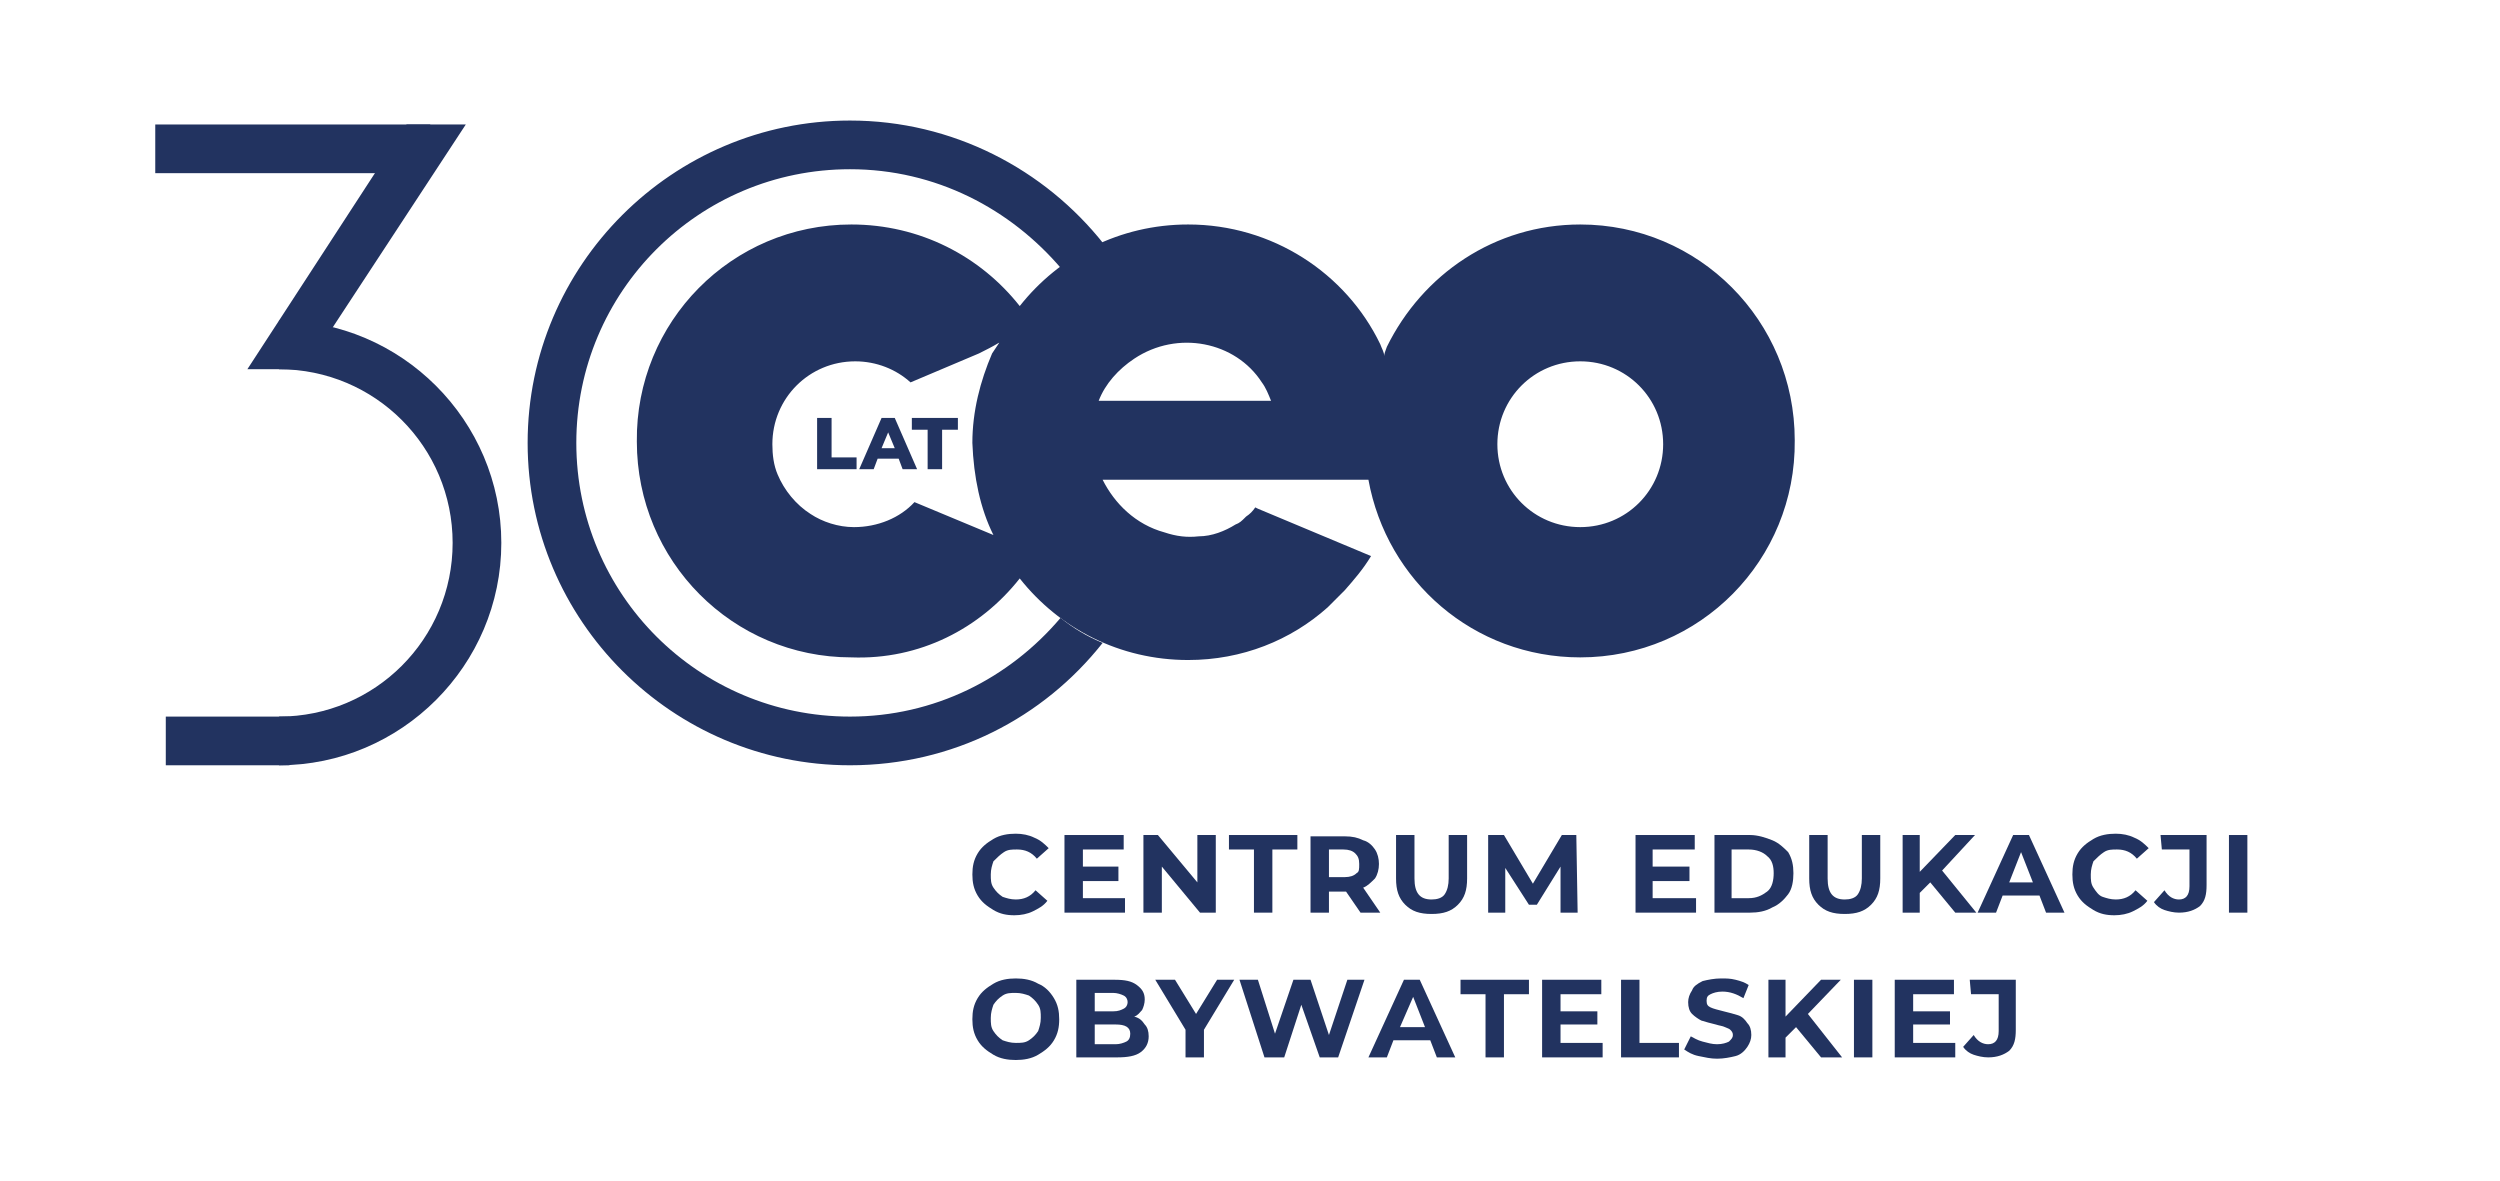 <?xml version="1.0" encoding="UTF-8"?>
<!-- Generator: Adobe Illustrator 28.2.0, SVG Export Plug-In . SVG Version: 6.00 Build 0)  -->
<svg xmlns="http://www.w3.org/2000/svg" xmlns:xlink="http://www.w3.org/1999/xlink" version="1.1" id="Warstwa_1" x="0px" y="0px" viewBox="0 0 190 85" width="180" height="85" style="enable-background:new 0 0 190 85;" xml:space="preserve">
<style type="text/css">
	.st0{fill:#223360;}
</style>
<path class="st0" d="M62.2,33.3h2.9v-0.9h-1.9v-3h-1.1V33.3L62.2,33.3z M68.6,33.3h1.1l-1.7-3.9H67l-1.7,3.9h1.1l0.3-0.8h1.6  L68.6,33.3L68.6,33.3z M67,31.7l0.5-1.2l0.5,1.2C68,31.7,67,31.7,67,31.7z M70.5,33.3h1.1v-3h1.2v-0.9h-3.5v0.9h1.2L70.5,33.3  L70.5,33.3z"></path>
<path class="st0" d="M64.6,52.1c-11.5,0-20.8-9.3-20.8-20.8s9.3-20.8,20.8-20.8c6.5,0,12.2,3,16.1,7.6c1-0.7,2.1-1.4,3.2-1.9  c-4.5-5.7-11.5-9.4-19.3-9.4c-13.5,0-24.5,11-24.5,24.5s11,24.5,24.5,24.5c7.8,0,14.7-3.6,19.2-9.3c-1.2-0.5-2.2-1.1-3.2-1.9  C76.7,49.2,71,52.1,64.6,52.1"></path>
<path class="st0" d="M21.2,55.8v-3.7c7.3,0,13.2-5.9,13.2-13.2s-5.9-13.2-13.2-13.2V22c9.3,0,16.9,7.6,16.9,16.9  S30.5,55.8,21.2,55.8"></path>
<rect x="12.6" y="52.1" class="st0" width="9.4" height="3.7"></rect>
<rect x="11.8" y="7.1" class="st0" width="20.9" height="3.7"></rect>
<polygon class="st0" points="18.8,25.7 30.9,7.1 35.4,7.1 23.2,25.7 "></polygon>
<path class="st0" d="M77.5,41.6c3,3.8,7.6,6.2,12.8,6.2c4.1,0,7.8-1.5,10.6-4l0,0c0,0,0.1-0.1,0.1-0.1c0.2-0.2,0.4-0.4,0.6-0.6  c0.1-0.1,0.3-0.3,0.4-0.4c0.1-0.1,0.1-0.1,0.2-0.2c0.7-0.8,1.4-1.6,2-2.6l-8.6-3.6l-0.2-0.1c-0.2,0.3-0.4,0.5-0.7,0.7  c0,0-0.1,0.1-0.1,0.1c-0.2,0.2-0.4,0.4-0.7,0.5c-0.8,0.5-1.8,0.9-2.8,0.9l0,0c-0.9,0.1-1.7,0-2.6-0.3c-2.2-0.6-3.8-2.2-4.7-4H104  c1.4,7.7,8,13.5,16.1,13.5c9.1,0,16.4-7.4,16.3-16.5c0-9.1-7.3-16.4-16.3-16.4c-6.5,0-12,3.8-14.7,9.3c-0.1,0.3-0.2,0.5-0.2,0.7h0  c0-0.3-0.2-0.6-0.3-0.9c-2.6-5.4-8.2-9.1-14.6-9.1c-5.2,0-9.8,2.4-12.8,6.2c-3-3.8-7.6-6.2-12.8-6.2c-9.1,0-16.4,7.4-16.3,16.5  c0,9.1,7.3,16.4,16.3,16.4C69.9,47.8,74.5,45.4,77.5,41.6 M120.1,25.1c3.5,0,6.3,2.8,6.3,6.3s-2.8,6.3-6.3,6.3  c-3.5,0-6.3-2.8-6.3-6.3S116.6,25.1,120.1,25.1 M86.2,24.9c3.3-2.2,7.7-1.3,9.7,1.8c0.3,0.4,0.5,0.9,0.7,1.4H83.5  C84,26.8,85,25.7,86.2,24.9 M75.5,38.3l-6-2.5c-1.1,1.2-2.8,1.9-4.6,1.9c-1.2,0-2.4-0.4-3.3-1c-1.1-0.7-2-1.8-2.5-3  c-0.3-0.7-0.4-1.5-0.4-2.3c0-3.5,2.8-6.3,6.3-6.3c1.6,0,3.1,0.6,4.2,1.6l5.2-2.2c0.6-0.3,1-0.5,1.5-0.8l0,0c0,0,0.1,0,0.1-0.1l0,0  c-0.2,0.3-0.4,0.6-0.6,0.9c-0.9,2.1-1.5,4.4-1.5,6.8C74,33.9,74.5,36.3,75.5,38.3"></path>
<path class="st0" d="M76.3,62.4c0.3-0.2,0.6-0.2,1-0.2c0.6,0,1.1,0.2,1.5,0.7l0.9-0.8c-0.3-0.3-0.6-0.6-1.1-0.8  c-0.4-0.2-0.9-0.3-1.4-0.3c-0.6,0-1.2,0.1-1.7,0.4c-0.5,0.3-0.9,0.6-1.2,1.1c-0.3,0.5-0.4,1-0.4,1.6c0,0.6,0.1,1.1,0.4,1.6  c0.3,0.5,0.7,0.8,1.2,1.1c0.5,0.3,1,0.4,1.6,0.4c0.5,0,1-0.1,1.4-0.3c0.4-0.2,0.8-0.4,1.1-0.8l-0.9-0.8c-0.4,0.5-0.9,0.7-1.5,0.7  c-0.4,0-0.7-0.1-1-0.2c-0.3-0.2-0.5-0.4-0.7-0.7c-0.2-0.3-0.2-0.6-0.2-1c0-0.4,0.1-0.7,0.2-1C75.8,62.8,76,62.6,76.3,62.4"></path>
<polygon class="st0" points="85.5,65.9 82.3,65.9 82.3,64.6 85,64.6 85,63.5 82.3,63.5 82.3,62.2 85.4,62.2 85.4,61.1 80.9,61.1   80.9,67 85.5,67 "></polygon>
<polygon class="st0" points="88,61.1 86.9,61.1 86.9,67 88.3,67 88.3,63.5 91.2,67 92.4,67 92.4,61.1 91,61.1 91,64.7 "></polygon>
<polygon class="st0" points="96.7,67 96.7,62.2 98.6,62.2 98.6,61.1 93.4,61.1 93.4,62.2 95.3,62.2 95.3,67 "></polygon>
<path class="st0" d="M104.5,64.4c0.2-0.3,0.3-0.7,0.3-1.1s-0.1-0.8-0.3-1.1c-0.2-0.3-0.5-0.6-0.9-0.7c-0.4-0.2-0.8-0.3-1.4-0.3h-2.6  V67h1.4v-1.6h1.3l1.1,1.6h1.5l-1.3-1.9C103.9,65,104.2,64.7,104.5,64.4 M103.1,64c-0.2,0.2-0.5,0.3-0.9,0.3H101v-2.1h1.1  c0.4,0,0.7,0.1,0.9,0.3c0.2,0.2,0.3,0.4,0.3,0.8S103.3,63.9,103.1,64"></path>
<path class="st0" d="M111.5,61.1h-1.4v3.3c0,0.5-0.1,0.9-0.3,1.2c-0.2,0.3-0.6,0.4-1,0.4c-0.9,0-1.3-0.5-1.3-1.6v-3.3h-1.4v3.3  c0,0.9,0.2,1.5,0.7,2c0.5,0.5,1.1,0.7,2,0.7c0.9,0,1.5-0.2,2-0.7c0.5-0.5,0.7-1.1,0.7-2L111.5,61.1L111.5,61.1z"></path>
<polygon class="st0" points="118.6,67 119.9,67 119.8,61.1 118.7,61.1 116.5,64.8 114.3,61.1 113.1,61.1 113.1,67 114.4,67   114.4,63.6 116.2,66.4 116.8,66.4 118.6,63.5 "></polygon>
<polygon class="st0" points="128.8,62.2 128.8,61.1 124.3,61.1 124.3,67 128.9,67 128.9,65.9 125.6,65.9 125.6,64.6 128.4,64.6   128.4,63.5 125.6,63.5 125.6,62.2 "></polygon>
<path class="st0" d="M134.7,61.5c-0.5-0.2-1.1-0.4-1.7-0.4h-2.7V67h2.7c0.6,0,1.2-0.1,1.7-0.4c0.5-0.2,0.9-0.6,1.2-1  c0.3-0.4,0.4-1,0.4-1.6c0-0.6-0.1-1.1-0.4-1.6C135.6,62.1,135.2,61.7,134.7,61.5 M134.3,65.4c-0.4,0.3-0.8,0.5-1.4,0.5h-1.3v-3.7  h1.3c0.6,0,1.1,0.2,1.4,0.5c0.4,0.3,0.5,0.8,0.5,1.3S134.7,65.1,134.3,65.4"></path>
<path class="st0" d="M141.5,64.4c0,0.5-0.1,0.9-0.3,1.2c-0.2,0.3-0.6,0.4-1,0.4c-0.9,0-1.3-0.5-1.3-1.6v-3.3h-1.4v3.3  c0,0.9,0.2,1.5,0.7,2c0.5,0.5,1.1,0.7,2,0.7s1.5-0.2,2-0.7c0.5-0.5,0.7-1.1,0.7-2v-3.3h-1.4L141.5,64.4L141.5,64.4z"></path>
<polygon class="st0" points="145.9,65.5 146.7,64.7 148.6,67 150.2,67 147.6,63.8 150.1,61.1 148.6,61.1 145.9,63.9 145.9,61.1   144.6,61.1 144.6,67 145.9,67 "></polygon>
<path class="st0" d="M153,61.1l-2.7,5.9h1.4l0.5-1.3h2.8l0.5,1.3h1.4l-2.7-5.9H153L153,61.1z M152.7,64.7l0.9-2.3l0.9,2.3H152.7z"></path>
<path class="st0" d="M159.9,62.4c0.3-0.2,0.6-0.2,1-0.2c0.6,0,1.1,0.2,1.5,0.7l0.9-0.8c-0.3-0.3-0.6-0.6-1.1-0.8  c-0.4-0.2-0.9-0.3-1.4-0.3c-0.6,0-1.2,0.1-1.7,0.4c-0.5,0.3-0.9,0.6-1.2,1.1c-0.3,0.5-0.4,1-0.4,1.6c0,0.6,0.1,1.1,0.4,1.6  c0.3,0.5,0.7,0.8,1.2,1.1c0.5,0.3,1,0.4,1.6,0.4c0.5,0,1-0.1,1.4-0.3c0.4-0.2,0.8-0.4,1.1-0.8l-0.9-0.8c-0.4,0.5-0.9,0.7-1.5,0.7  c-0.4,0-0.7-0.1-1-0.2s-0.5-0.4-0.7-0.7c-0.2-0.3-0.2-0.6-0.2-1c0-0.4,0.1-0.7,0.2-1C159.4,62.8,159.6,62.6,159.9,62.4"></path>
<path class="st0" d="M164.3,62.2h2.1V65c0,0.7-0.3,1-0.8,1c-0.4,0-0.8-0.2-1.1-0.7l-0.8,0.9c0.2,0.3,0.5,0.5,0.8,0.6  c0.3,0.1,0.7,0.2,1.1,0.2c0.7,0,1.2-0.2,1.6-0.5c0.4-0.4,0.5-0.9,0.5-1.6v-3.8h-3.5L164.3,62.2L164.3,62.2z"></path>
<rect x="169.4" y="61.1" class="st0" width="1.4" height="5.9"></rect>
<path class="st0" d="M78.9,72.4c-0.5-0.3-1.1-0.4-1.7-0.4s-1.2,0.1-1.7,0.4c-0.5,0.3-0.9,0.6-1.2,1.1c-0.3,0.5-0.4,1-0.4,1.6  c0,0.6,0.1,1.1,0.4,1.6c0.3,0.5,0.7,0.8,1.2,1.1c0.5,0.3,1.1,0.4,1.7,0.4s1.2-0.1,1.7-0.4c0.5-0.3,0.9-0.6,1.2-1.1  c0.3-0.5,0.4-1,0.4-1.6c0-0.6-0.1-1.1-0.4-1.6C79.8,73,79.4,72.6,78.9,72.4 M78.9,76c-0.2,0.3-0.4,0.5-0.7,0.7  c-0.3,0.2-0.6,0.2-1,0.2s-0.7-0.1-1-0.2c-0.3-0.2-0.5-0.4-0.7-0.7c-0.2-0.3-0.2-0.6-0.2-1s0.1-0.7,0.2-1c0.2-0.3,0.4-0.5,0.7-0.7  c0.3-0.2,0.6-0.2,1-0.2s0.7,0.1,1,0.2c0.3,0.2,0.5,0.4,0.7,0.7c0.2,0.3,0.2,0.6,0.2,1S79,75.7,78.9,76"></path>
<path class="st0" d="M86.2,74.9c0.3-0.1,0.4-0.3,0.6-0.5c0.1-0.2,0.2-0.5,0.2-0.8c0-0.5-0.2-0.8-0.6-1.1c-0.4-0.3-0.9-0.4-1.7-0.4  h-2.9V78h3.1c0.8,0,1.4-0.1,1.8-0.4s0.6-0.7,0.6-1.2c0-0.4-0.1-0.7-0.3-0.9C86.8,75.2,86.6,75,86.2,74.9 M83.2,73.1h1.4  c0.3,0,0.6,0.1,0.8,0.2c0.2,0.1,0.3,0.3,0.3,0.5c0,0.2-0.1,0.4-0.3,0.5c-0.2,0.1-0.4,0.2-0.8,0.2h-1.4  C83.2,74.5,83.2,73.1,83.2,73.1z M85.6,76.8c-0.2,0.1-0.5,0.2-0.8,0.2h-1.6v-1.5h1.6c0.7,0,1.1,0.2,1.1,0.7  C85.9,76.5,85.8,76.7,85.6,76.8"></path>
<polygon class="st0" points="92.5,72.1 90.9,74.7 89.3,72.1 87.8,72.1 90.1,75.9 90.1,78 91.5,78 91.5,75.9 93.8,72.1 "></polygon>
<polygon class="st0" points="102.4,72.1 101,76.3 99.6,72.1 98.3,72.1 96.9,76.2 95.6,72.1 94.2,72.1 96.1,78 97.6,78 98.9,74   100.3,78 101.7,78 103.7,72.1 "></polygon>
<path class="st0" d="M107.4,73.4l0.9,2.3h-1.9L107.4,73.4z M106.7,72.1l-2.7,5.9h1.4l0.5-1.3h2.8l0.5,1.3h1.4l-2.7-5.9H106.7  L106.7,72.1z"></path>
<polygon class="st0" points="111,72.1 111,73.2 112.9,73.2 112.9,78 114.3,78 114.3,73.2 116.2,73.2 116.2,72.1 "></polygon>
<polygon class="st0" points="117.2,72.1 117.2,78 121.8,78 121.8,76.9 118.6,76.9 118.6,75.5 121.4,75.5 121.4,74.5 118.6,74.5   118.6,73.2 121.7,73.2 121.7,72.1 "></polygon>
<polygon class="st0" points="123.2,72.1 123.2,78 127.6,78 127.6,76.9 124.6,76.9 124.6,72.1 "></polygon>
<path class="st0" d="M132.1,74.8c-0.3-0.1-0.7-0.2-1.1-0.3c-0.4-0.1-0.8-0.2-1-0.3c-0.2-0.1-0.3-0.2-0.3-0.5s0.1-0.4,0.3-0.5  c0.2-0.1,0.5-0.2,0.9-0.2c0.6,0,1.1,0.2,1.6,0.5l0.4-1c-0.3-0.2-0.6-0.3-1-0.4c-0.4-0.1-0.7-0.1-1.1-0.1c-0.5,0-1,0.1-1.4,0.2  c-0.4,0.2-0.7,0.4-0.8,0.7c-0.2,0.3-0.3,0.6-0.3,0.9c0,0.4,0.1,0.7,0.3,0.9c0.2,0.2,0.5,0.4,0.7,0.5c0.3,0.1,0.7,0.2,1.1,0.3  c0.3,0.1,0.5,0.1,0.7,0.2c0.2,0.1,0.3,0.1,0.4,0.2c0.1,0.1,0.2,0.2,0.2,0.4c0,0.2-0.1,0.3-0.3,0.5c-0.2,0.1-0.5,0.2-0.9,0.2  c-0.4,0-0.7-0.1-1.1-0.2c-0.4-0.1-0.7-0.3-0.9-0.4l-0.5,1c0.3,0.2,0.6,0.4,1.1,0.5s0.9,0.2,1.4,0.2c0.5,0,1-0.1,1.4-0.2  s0.7-0.4,0.9-0.7s0.3-0.6,0.3-0.9c0-0.4-0.1-0.7-0.3-0.9C132.6,75.1,132.4,74.9,132.1,74.8"></path>
<polygon class="st0" points="138.4,72.1 135.7,74.9 135.7,72.1 134.4,72.1 134.4,78 135.7,78 135.7,76.5 136.5,75.7 138.4,78   140,78 137.4,74.7 139.9,72.1 "></polygon>
<rect x="140.9" y="72.1" class="st0" width="1.4" height="5.9"></rect>
<polygon class="st0" points="144,72.1 144,78 148.6,78 148.6,76.9 145.4,76.9 145.4,75.5 148.2,75.5 148.2,74.5 145.4,74.5   145.4,73.2 148.5,73.2 148.5,72.1 "></polygon>
<path class="st0" d="M149.8,73.2h2.1V76c0,0.7-0.3,1-0.8,1c-0.4,0-0.8-0.2-1.1-0.7l-0.8,0.9c0.2,0.3,0.5,0.5,0.8,0.6  c0.3,0.1,0.7,0.2,1.1,0.2c0.7,0,1.2-0.2,1.6-0.5c0.4-0.4,0.5-0.9,0.5-1.6v-3.8h-3.5L149.8,73.2L149.8,73.2z"></path>
</svg>
